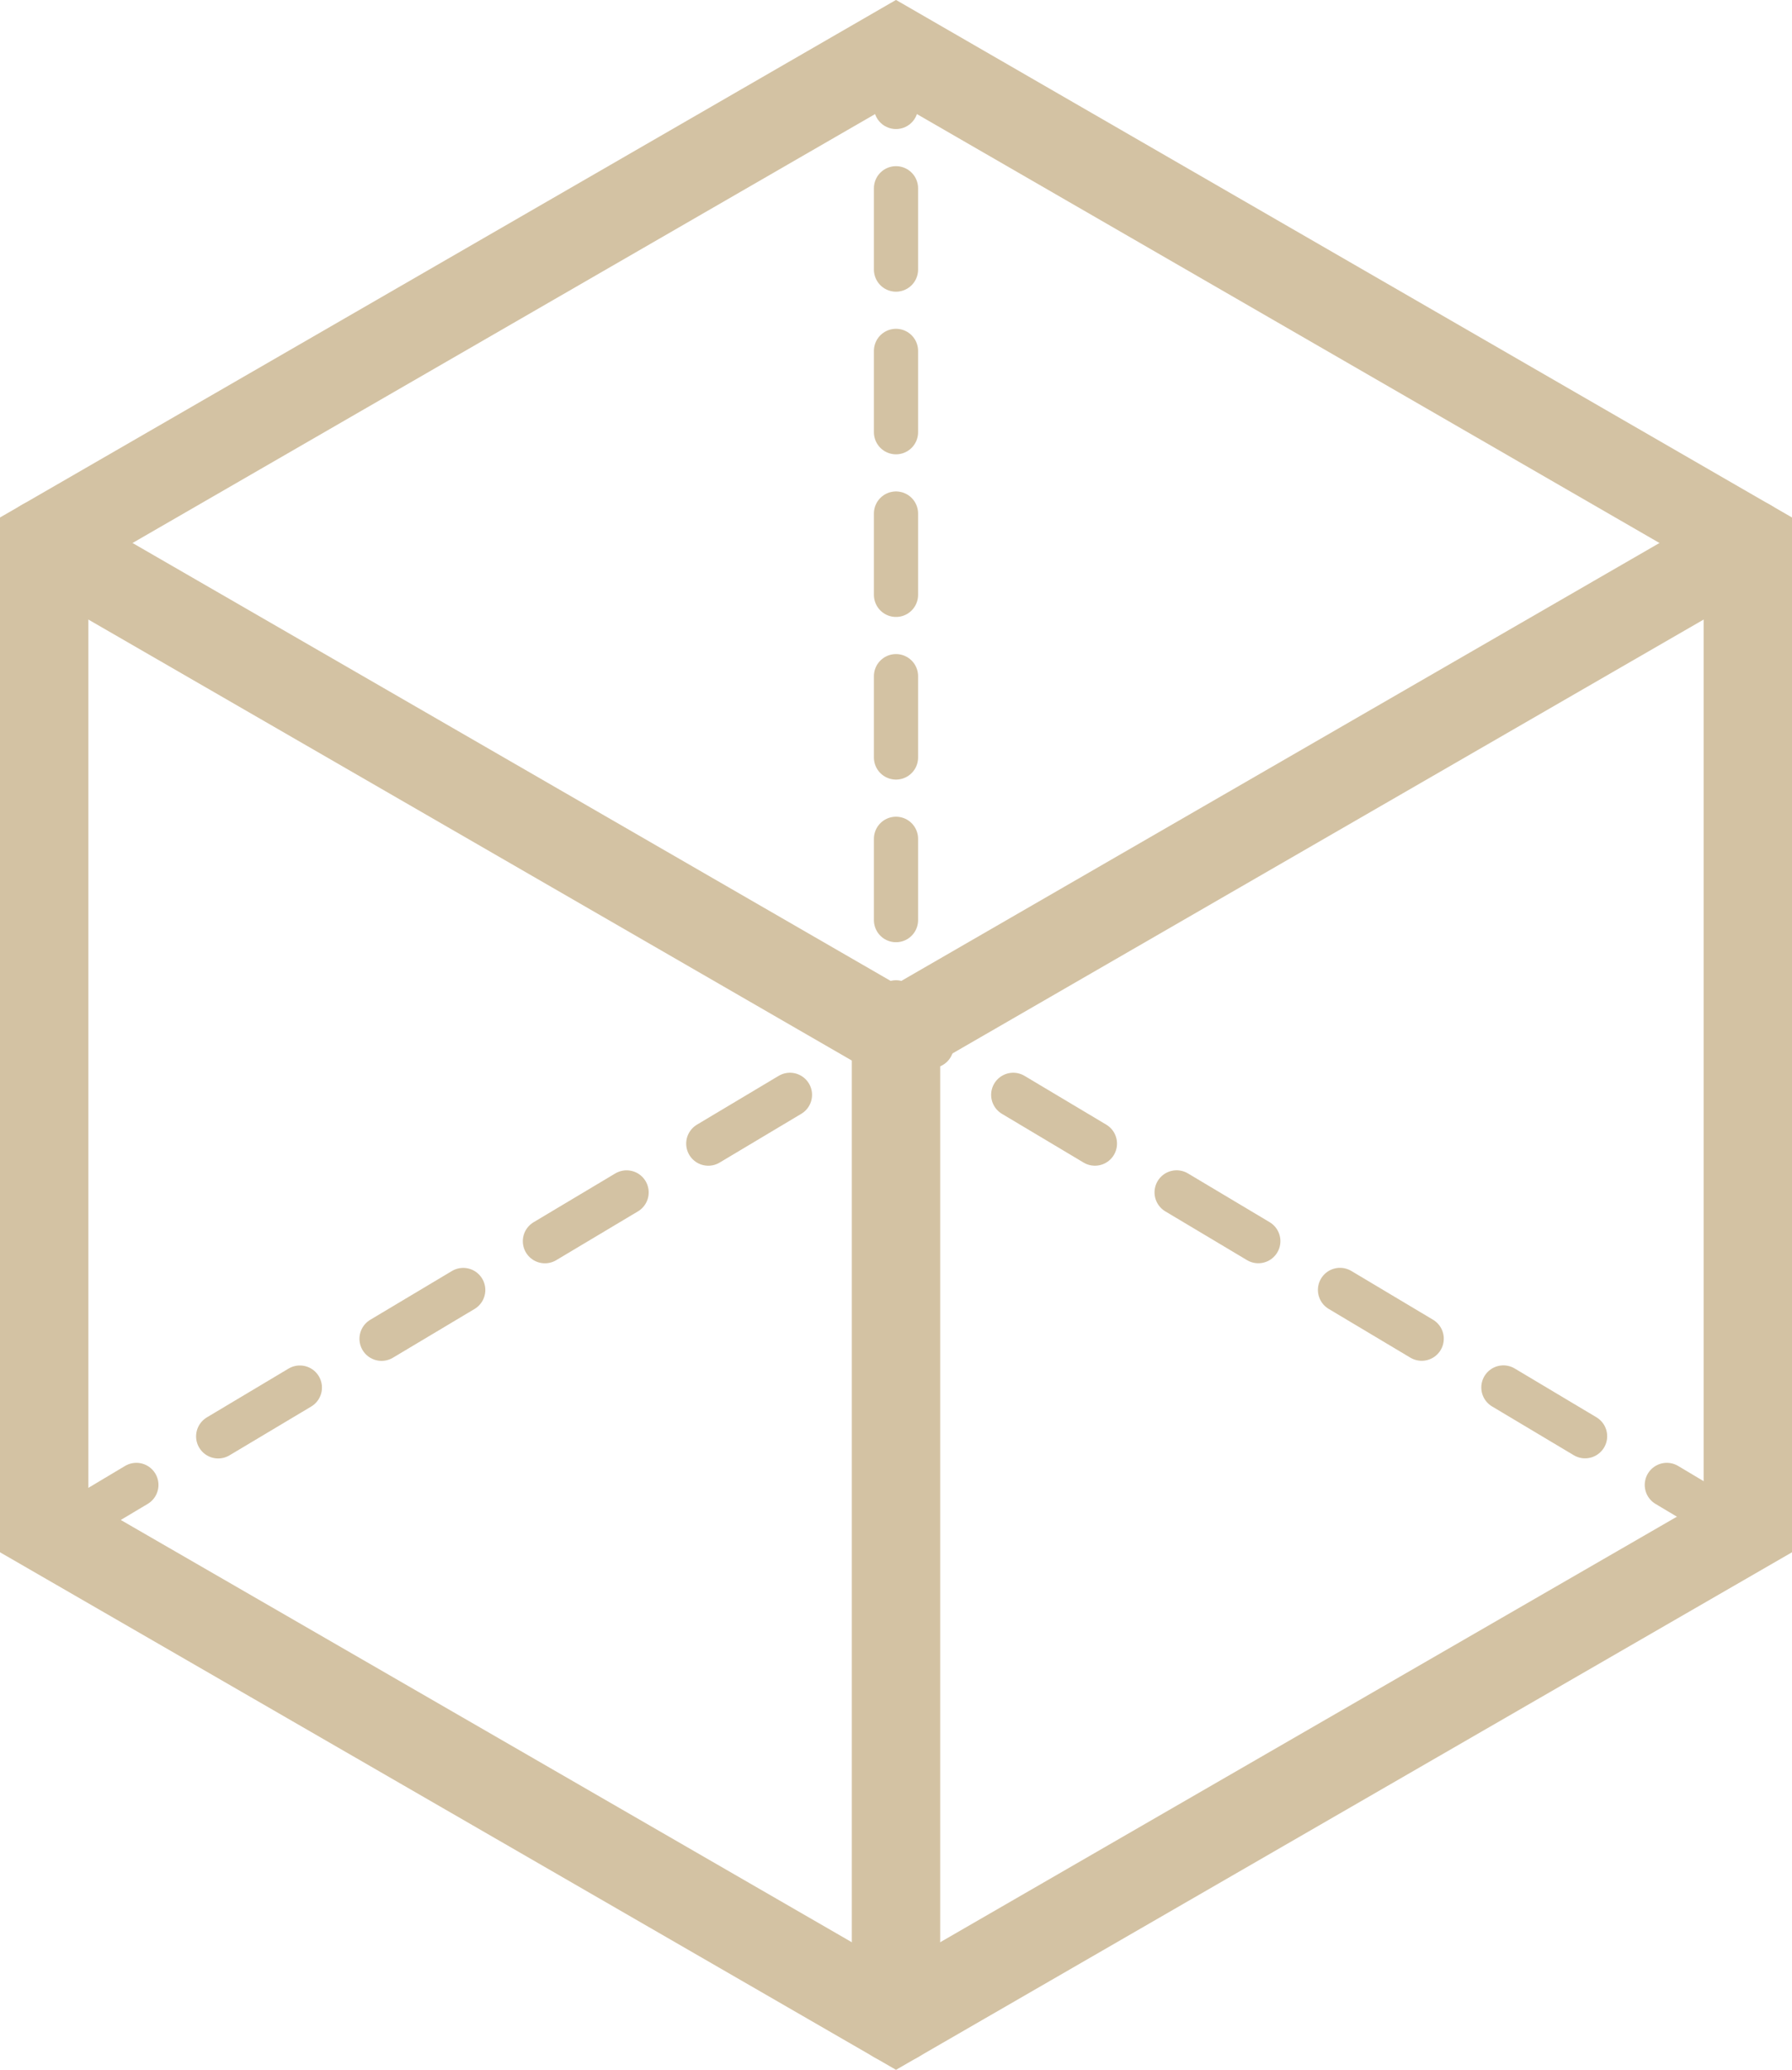 <?xml version="1.0" encoding="UTF-8"?><svg id="Livello_1" xmlns="http://www.w3.org/2000/svg" viewBox="0 0 60.84 70.25"><polyline points="1.5 18.43 30.42 35.13 59.34 18.43" fill="none" stroke="#d3c2a3" stroke-linecap="round" stroke-miterlimit="10" stroke-width="3"/><polygon points="59.34 51.82 59.34 18.43 30.42 1.73 1.5 18.43 1.5 51.82 30.42 68.52 59.34 51.82" fill="none" stroke="#d3c2a3" stroke-linecap="round" stroke-miterlimit="10" stroke-width="3"/><line x1="30.42" y1="35.13" x2="30.42" y2="68.52" fill="none" stroke="#d3c2a3" stroke-linecap="round" stroke-miterlimit="10" stroke-width="3"/><g><line x1="30.42" y1="2.13" x2="30.42" y2="3.63" fill="none" stroke="#d3c2a3" stroke-linecap="round" stroke-miterlimit="10" stroke-width="1.5"/><line x1="30.42" y1="6.39" x2="30.42" y2="32.64" fill="none" stroke="#d3c2a3" stroke-dasharray="0 0 2.76 2.76" stroke-linecap="round" stroke-miterlimit="10" stroke-width="1.5"/><line x1="30.42" y1="34.02" x2="30.42" y2="35.52" fill="none" stroke="#d3c2a3" stroke-linecap="round" stroke-miterlimit="10" stroke-width="1.5"/></g><g><line x1="30.34" y1="34.73" x2="57.88" y2="51.17" fill="#fff"/><g><line x1="30.34" y1="34.73" x2="31.63" y2="35.5" fill="none" stroke="#d3c2a3" stroke-linecap="round" stroke-miterlimit="10" stroke-width="1.5"/><line x1="34.4" y1="37.16" x2="55.21" y2="49.58" fill="none" stroke="#d3c2a3" stroke-dasharray="0 0 3.23 3.23" stroke-linecap="round" stroke-miterlimit="10" stroke-width="1.5"/><line x1="56.59" y1="50.4" x2="57.88" y2="51.17" fill="none" stroke="#d3c2a3" stroke-linecap="round" stroke-miterlimit="10" stroke-width="1.5"/></g></g><g><line x1="30.88" y1="34.73" x2="3.34" y2="51.17" fill="#fff"/><g><line x1="30.88" y1="34.73" x2="29.59" y2="35.5" fill="none" stroke="#d3c2a3" stroke-linecap="round" stroke-miterlimit="10" stroke-width="1.5"/><line x1="26.82" y1="37.16" x2="6.02" y2="49.58" fill="none" stroke="#d3c2a3" stroke-dasharray="0 0 3.23 3.23" stroke-linecap="round" stroke-miterlimit="10" stroke-width="1.5"/><line x1="4.63" y1="50.4" x2="3.34" y2="51.17" fill="none" stroke="#d3c2a3" stroke-linecap="round" stroke-miterlimit="10" stroke-width="1.5"/></g></g></svg>